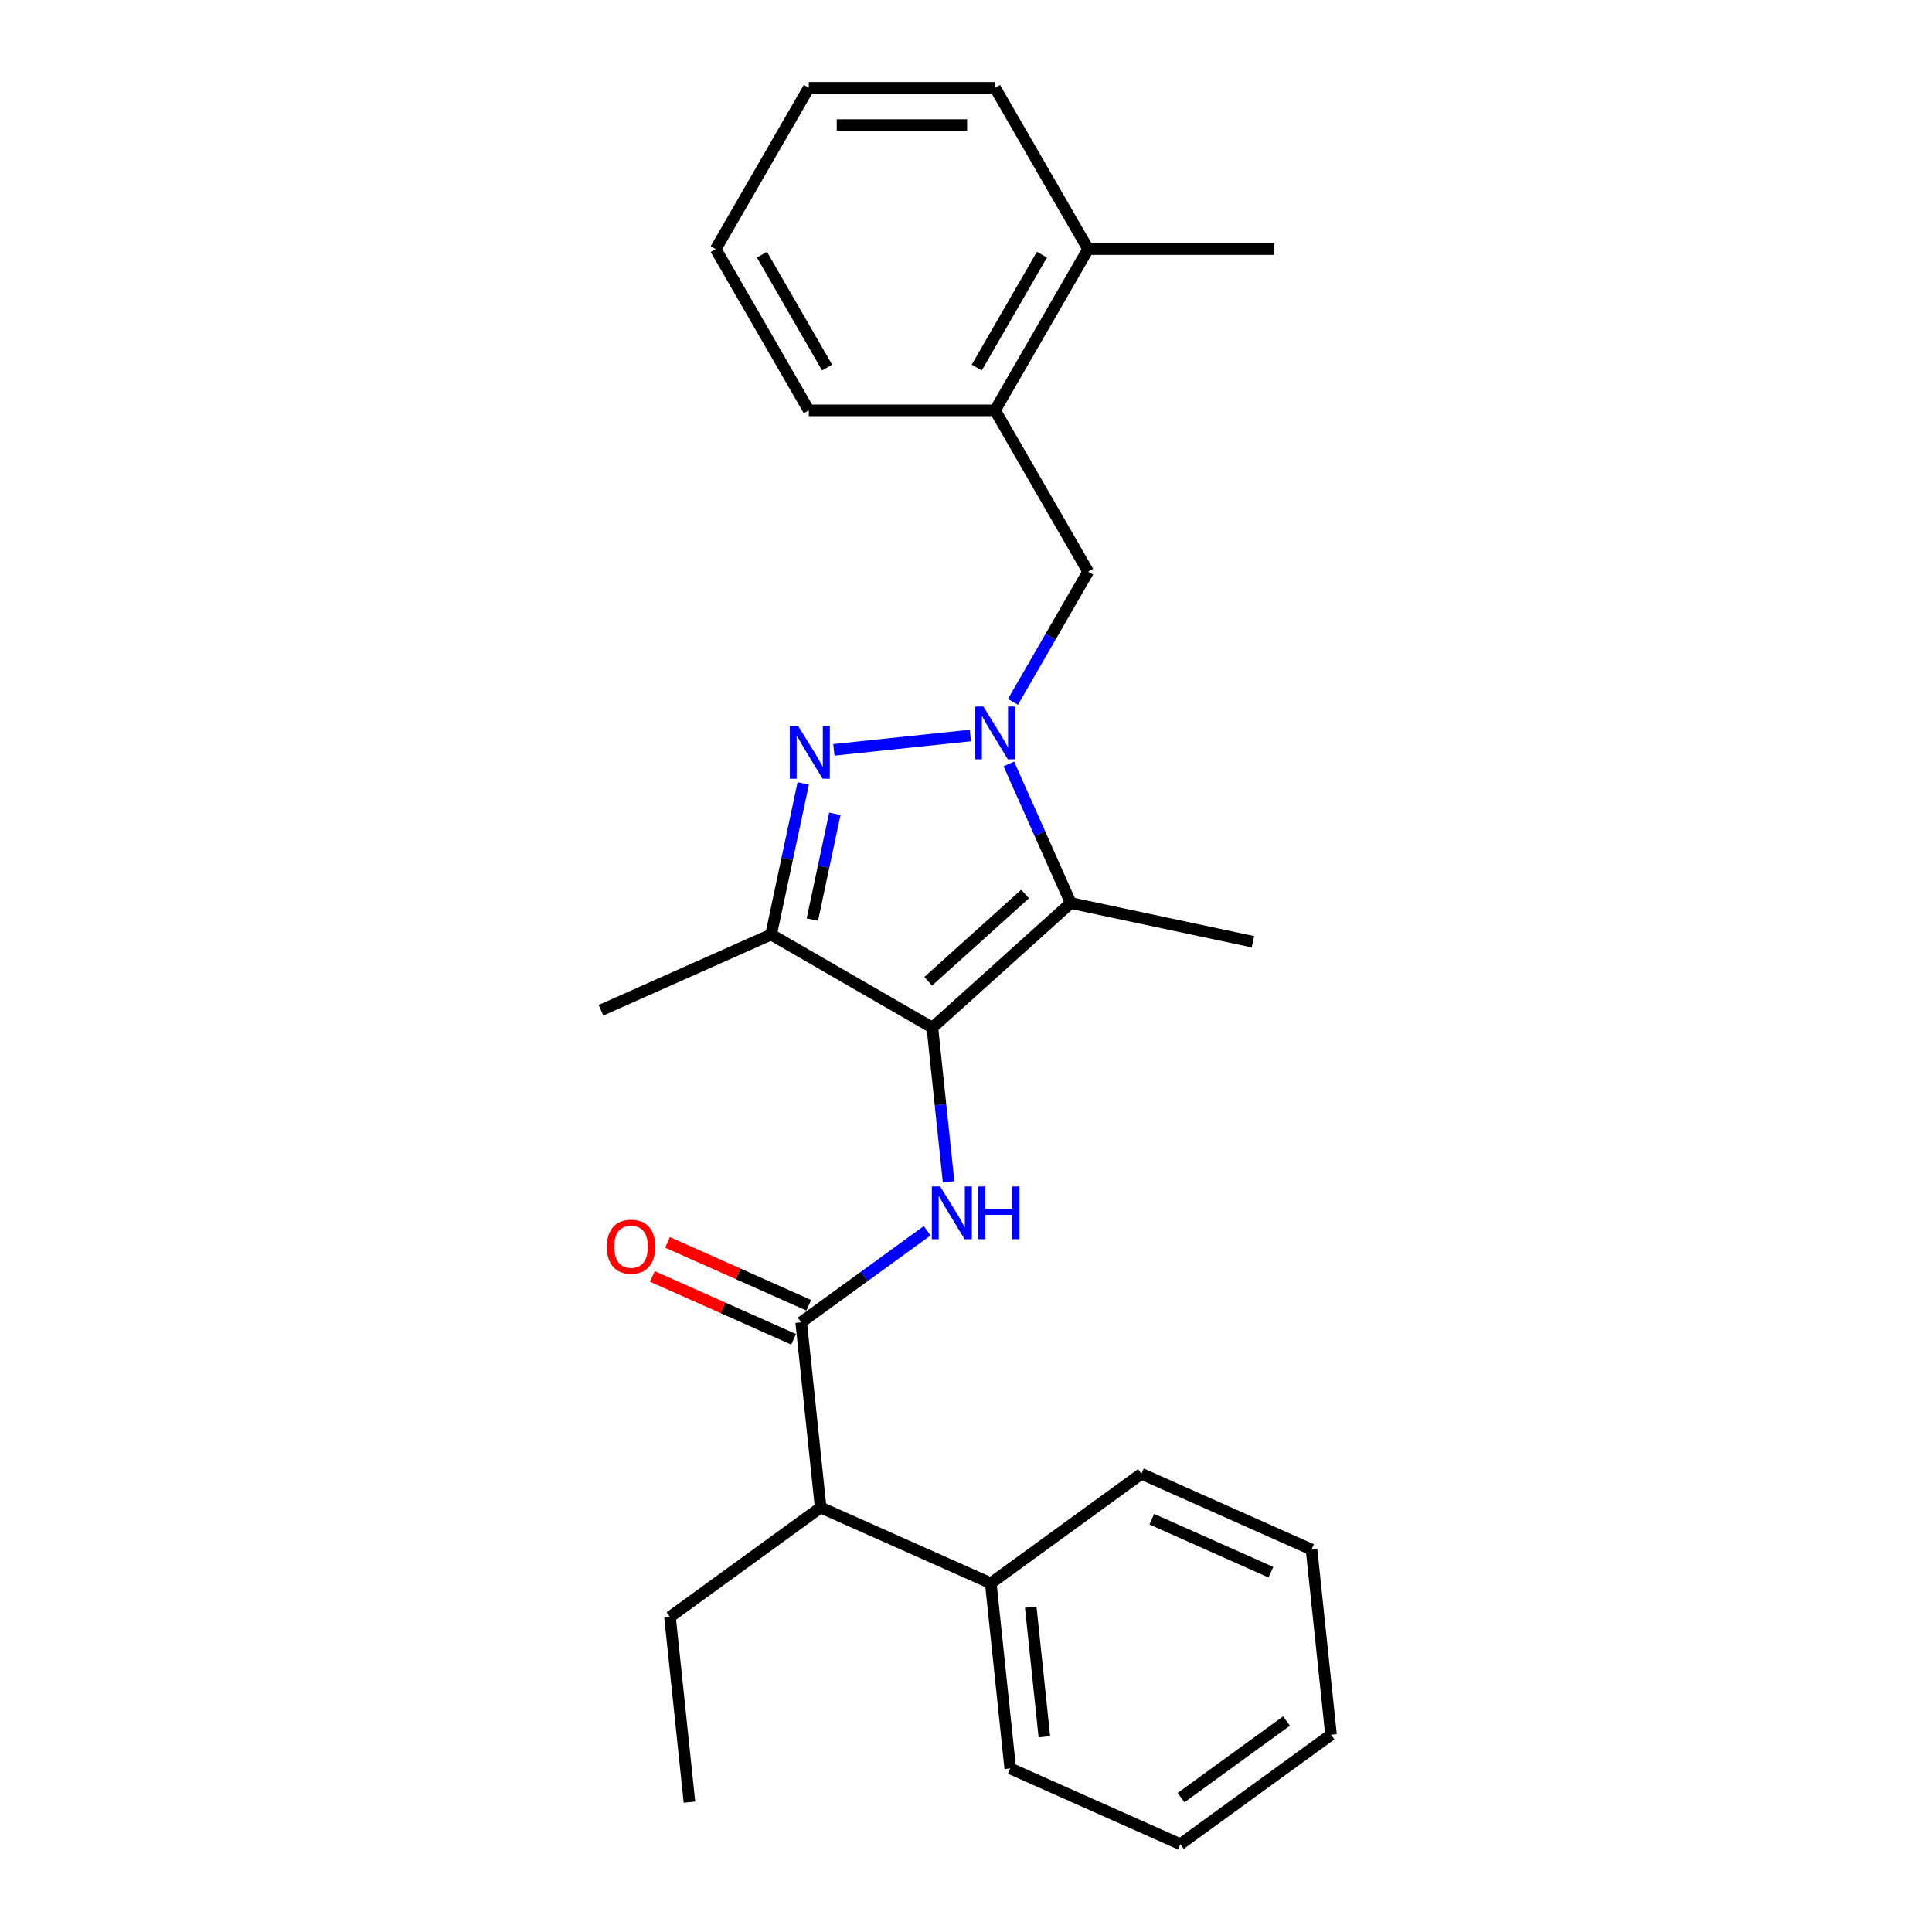 <?xml version='1.0' encoding='iso-8859-1'?>
<svg version='1.1' baseProfile='full'
              xmlns='http://www.w3.org/2000/svg'
                      xmlns:rdkit='http://www.rdkit.org/xml'
                      xmlns:xlink='http://www.w3.org/1999/xlink'
                  xml:space='preserve'
width='1000px' height='1000px' viewBox='0 0 1000 1000'>
<!-- END OF HEADER -->
<rect style='opacity:1.0;fill:#FFFFFF;stroke:none' width='1000' height='1000' x='0' y='0'> </rect>
<path class='bond-2' d='M 482.597,531.902 L 554.227,467.406' style='fill:none;fill-rule:evenodd;stroke:#000000;stroke-width:6px;stroke-linecap:butt;stroke-linejoin:miter;stroke-opacity:1' />
<path class='bond-2' d='M 480.442,507.902 L 530.583,462.754' style='fill:none;fill-rule:evenodd;stroke:#000000;stroke-width:6px;stroke-linecap:butt;stroke-linejoin:miter;stroke-opacity:1' />
<path class='bond-3' d='M 482.597,531.902 L 399.123,483.708' style='fill:none;fill-rule:evenodd;stroke:#000000;stroke-width:6px;stroke-linecap:butt;stroke-linejoin:miter;stroke-opacity:1' />
<path class='bond-4' d='M 482.597,531.902 L 486.791,571.803' style='fill:none;fill-rule:evenodd;stroke:#000000;stroke-width:6px;stroke-linecap:butt;stroke-linejoin:miter;stroke-opacity:1' />
<path class='bond-4' d='M 486.791,571.803 L 490.984,611.704' style='fill:none;fill-rule:evenodd;stroke:#0000FF;stroke-width:6px;stroke-linecap:butt;stroke-linejoin:miter;stroke-opacity:1' />
<path class='bond-0' d='M 522.172,395.41 L 538.2,431.408' style='fill:none;fill-rule:evenodd;stroke:#0000FF;stroke-width:6px;stroke-linecap:butt;stroke-linejoin:miter;stroke-opacity:1' />
<path class='bond-0' d='M 538.2,431.408 L 554.227,467.406' style='fill:none;fill-rule:evenodd;stroke:#000000;stroke-width:6px;stroke-linecap:butt;stroke-linejoin:miter;stroke-opacity:1' />
<path class='bond-6' d='M 524.294,363.293 L 543.755,329.585' style='fill:none;fill-rule:evenodd;stroke:#0000FF;stroke-width:6px;stroke-linecap:butt;stroke-linejoin:miter;stroke-opacity:1' />
<path class='bond-6' d='M 543.755,329.585 L 563.216,295.877' style='fill:none;fill-rule:evenodd;stroke:#000000;stroke-width:6px;stroke-linecap:butt;stroke-linejoin:miter;stroke-opacity:1' />
<path class='bond-26' d='M 502.261,380.693 L 431.604,388.119' style='fill:none;fill-rule:evenodd;stroke:#0000FF;stroke-width:6px;stroke-linecap:butt;stroke-linejoin:miter;stroke-opacity:1' />
<path class='bond-1' d='M 415.75,405.485 L 407.436,444.597' style='fill:none;fill-rule:evenodd;stroke:#0000FF;stroke-width:6px;stroke-linecap:butt;stroke-linejoin:miter;stroke-opacity:1' />
<path class='bond-1' d='M 407.436,444.597 L 399.123,483.708' style='fill:none;fill-rule:evenodd;stroke:#000000;stroke-width:6px;stroke-linecap:butt;stroke-linejoin:miter;stroke-opacity:1' />
<path class='bond-1' d='M 432.112,421.226 L 426.292,448.605' style='fill:none;fill-rule:evenodd;stroke:#0000FF;stroke-width:6px;stroke-linecap:butt;stroke-linejoin:miter;stroke-opacity:1' />
<path class='bond-1' d='M 426.292,448.605 L 420.473,475.983' style='fill:none;fill-rule:evenodd;stroke:#000000;stroke-width:6px;stroke-linecap:butt;stroke-linejoin:miter;stroke-opacity:1' />
<path class='bond-12' d='M 554.227,467.406 L 648.508,487.446' style='fill:none;fill-rule:evenodd;stroke:#000000;stroke-width:6px;stroke-linecap:butt;stroke-linejoin:miter;stroke-opacity:1' />
<path class='bond-13' d='M 399.123,483.708 L 311.068,522.913' style='fill:none;fill-rule:evenodd;stroke:#000000;stroke-width:6px;stroke-linecap:butt;stroke-linejoin:miter;stroke-opacity:1' />
<path class='bond-5' d='M 479.91,637.034 L 447.302,660.725' style='fill:none;fill-rule:evenodd;stroke:#0000FF;stroke-width:6px;stroke-linecap:butt;stroke-linejoin:miter;stroke-opacity:1' />
<path class='bond-5' d='M 447.302,660.725 L 414.693,684.417' style='fill:none;fill-rule:evenodd;stroke:#000000;stroke-width:6px;stroke-linecap:butt;stroke-linejoin:miter;stroke-opacity:1' />
<path class='bond-7' d='M 414.693,684.417 L 424.768,780.277' style='fill:none;fill-rule:evenodd;stroke:#000000;stroke-width:6px;stroke-linecap:butt;stroke-linejoin:miter;stroke-opacity:1' />
<path class='bond-9' d='M 418.613,675.612 L 382.056,659.335' style='fill:none;fill-rule:evenodd;stroke:#000000;stroke-width:6px;stroke-linecap:butt;stroke-linejoin:miter;stroke-opacity:1' />
<path class='bond-9' d='M 382.056,659.335 L 345.499,643.059' style='fill:none;fill-rule:evenodd;stroke:#FF0000;stroke-width:6px;stroke-linecap:butt;stroke-linejoin:miter;stroke-opacity:1' />
<path class='bond-9' d='M 410.772,693.223 L 374.215,676.946' style='fill:none;fill-rule:evenodd;stroke:#000000;stroke-width:6px;stroke-linecap:butt;stroke-linejoin:miter;stroke-opacity:1' />
<path class='bond-9' d='M 374.215,676.946 L 337.658,660.67' style='fill:none;fill-rule:evenodd;stroke:#FF0000;stroke-width:6px;stroke-linecap:butt;stroke-linejoin:miter;stroke-opacity:1' />
<path class='bond-8' d='M 563.216,295.877 L 515.023,212.403' style='fill:none;fill-rule:evenodd;stroke:#000000;stroke-width:6px;stroke-linecap:butt;stroke-linejoin:miter;stroke-opacity:1' />
<path class='bond-11' d='M 424.768,780.277 L 512.823,819.481' style='fill:none;fill-rule:evenodd;stroke:#000000;stroke-width:6px;stroke-linecap:butt;stroke-linejoin:miter;stroke-opacity:1' />
<path class='bond-14' d='M 424.768,780.277 L 346.789,836.932' style='fill:none;fill-rule:evenodd;stroke:#000000;stroke-width:6px;stroke-linecap:butt;stroke-linejoin:miter;stroke-opacity:1' />
<path class='bond-10' d='M 515.023,212.403 L 563.216,128.929' style='fill:none;fill-rule:evenodd;stroke:#000000;stroke-width:6px;stroke-linecap:butt;stroke-linejoin:miter;stroke-opacity:1' />
<path class='bond-10' d='M 505.557,190.243 L 539.293,131.811' style='fill:none;fill-rule:evenodd;stroke:#000000;stroke-width:6px;stroke-linecap:butt;stroke-linejoin:miter;stroke-opacity:1' />
<path class='bond-15' d='M 515.023,212.403 L 418.635,212.403' style='fill:none;fill-rule:evenodd;stroke:#000000;stroke-width:6px;stroke-linecap:butt;stroke-linejoin:miter;stroke-opacity:1' />
<path class='bond-16' d='M 563.216,128.929 L 659.604,128.929' style='fill:none;fill-rule:evenodd;stroke:#000000;stroke-width:6px;stroke-linecap:butt;stroke-linejoin:miter;stroke-opacity:1' />
<path class='bond-17' d='M 563.216,128.929 L 515.023,45.455' style='fill:none;fill-rule:evenodd;stroke:#000000;stroke-width:6px;stroke-linecap:butt;stroke-linejoin:miter;stroke-opacity:1' />
<path class='bond-18' d='M 512.823,819.481 L 522.898,915.341' style='fill:none;fill-rule:evenodd;stroke:#000000;stroke-width:6px;stroke-linecap:butt;stroke-linejoin:miter;stroke-opacity:1' />
<path class='bond-18' d='M 533.506,831.845 L 540.559,898.947' style='fill:none;fill-rule:evenodd;stroke:#000000;stroke-width:6px;stroke-linecap:butt;stroke-linejoin:miter;stroke-opacity:1' />
<path class='bond-19' d='M 512.823,819.481 L 590.802,762.826' style='fill:none;fill-rule:evenodd;stroke:#000000;stroke-width:6px;stroke-linecap:butt;stroke-linejoin:miter;stroke-opacity:1' />
<path class='bond-20' d='M 346.789,836.932 L 356.864,932.792' style='fill:none;fill-rule:evenodd;stroke:#000000;stroke-width:6px;stroke-linecap:butt;stroke-linejoin:miter;stroke-opacity:1' />
<path class='bond-21' d='M 418.635,212.403 L 370.441,128.929' style='fill:none;fill-rule:evenodd;stroke:#000000;stroke-width:6px;stroke-linecap:butt;stroke-linejoin:miter;stroke-opacity:1' />
<path class='bond-21' d='M 428.101,190.243 L 394.365,131.811' style='fill:none;fill-rule:evenodd;stroke:#000000;stroke-width:6px;stroke-linecap:butt;stroke-linejoin:miter;stroke-opacity:1' />
<path class='bond-28' d='M 515.023,45.455 L 418.635,45.455' style='fill:none;fill-rule:evenodd;stroke:#000000;stroke-width:6px;stroke-linecap:butt;stroke-linejoin:miter;stroke-opacity:1' />
<path class='bond-28' d='M 500.564,64.732 L 433.093,64.732' style='fill:none;fill-rule:evenodd;stroke:#000000;stroke-width:6px;stroke-linecap:butt;stroke-linejoin:miter;stroke-opacity:1' />
<path class='bond-23' d='M 522.898,915.341 L 610.953,954.545' style='fill:none;fill-rule:evenodd;stroke:#000000;stroke-width:6px;stroke-linecap:butt;stroke-linejoin:miter;stroke-opacity:1' />
<path class='bond-24' d='M 590.802,762.826 L 678.857,802.03' style='fill:none;fill-rule:evenodd;stroke:#000000;stroke-width:6px;stroke-linecap:butt;stroke-linejoin:miter;stroke-opacity:1' />
<path class='bond-24' d='M 596.169,786.318 L 657.808,813.761' style='fill:none;fill-rule:evenodd;stroke:#000000;stroke-width:6px;stroke-linecap:butt;stroke-linejoin:miter;stroke-opacity:1' />
<path class='bond-22' d='M 370.441,128.929 L 418.635,45.455' style='fill:none;fill-rule:evenodd;stroke:#000000;stroke-width:6px;stroke-linecap:butt;stroke-linejoin:miter;stroke-opacity:1' />
<path class='bond-27' d='M 610.953,954.545 L 688.932,897.89' style='fill:none;fill-rule:evenodd;stroke:#000000;stroke-width:6px;stroke-linecap:butt;stroke-linejoin:miter;stroke-opacity:1' />
<path class='bond-27' d='M 611.318,930.451 L 665.904,890.793' style='fill:none;fill-rule:evenodd;stroke:#000000;stroke-width:6px;stroke-linecap:butt;stroke-linejoin:miter;stroke-opacity:1' />
<path class='bond-25' d='M 678.857,802.03 L 688.932,897.89' style='fill:none;fill-rule:evenodd;stroke:#000000;stroke-width:6px;stroke-linecap:butt;stroke-linejoin:miter;stroke-opacity:1' />
<path  class='atom-1' d='M 508.989 365.703
L 517.933 380.161
Q 518.82 381.588, 520.247 384.171
Q 521.673 386.754, 521.75 386.908
L 521.75 365.703
L 525.375 365.703
L 525.375 393
L 521.635 393
L 512.035 377.192
Q 510.916 375.342, 509.721 373.221
Q 508.565 371.101, 508.218 370.445
L 508.218 393
L 504.671 393
L 504.671 365.703
L 508.989 365.703
' fill='#0000FF'/>
<path  class='atom-2' d='M 413.129 375.778
L 422.074 390.236
Q 422.961 391.663, 424.387 394.246
Q 425.814 396.829, 425.891 396.984
L 425.891 375.778
L 429.515 375.778
L 429.515 403.075
L 425.775 403.075
L 416.175 387.268
Q 415.057 385.417, 413.862 383.297
Q 412.705 381.176, 412.358 380.521
L 412.358 403.075
L 408.811 403.075
L 408.811 375.778
L 413.129 375.778
' fill='#0000FF'/>
<path  class='atom-5' d='M 486.638 614.113
L 495.583 628.571
Q 496.47 629.998, 497.896 632.581
Q 499.323 635.164, 499.4 635.319
L 499.4 614.113
L 503.024 614.113
L 503.024 641.41
L 499.284 641.41
L 489.684 625.603
Q 488.566 623.752, 487.371 621.632
Q 486.214 619.511, 485.867 618.856
L 485.867 641.41
L 482.32 641.41
L 482.32 614.113
L 486.638 614.113
' fill='#0000FF'/>
<path  class='atom-5' d='M 506.301 614.113
L 510.003 614.113
L 510.003 625.718
L 523.96 625.718
L 523.96 614.113
L 527.661 614.113
L 527.661 641.41
L 523.96 641.41
L 523.96 628.803
L 510.003 628.803
L 510.003 641.41
L 506.301 641.41
L 506.301 614.113
' fill='#0000FF'/>
<path  class='atom-10' d='M 314.108 645.29
Q 314.108 638.735, 317.346 635.073
Q 320.585 631.41, 326.638 631.41
Q 332.691 631.41, 335.93 635.073
Q 339.169 638.735, 339.169 645.29
Q 339.169 651.921, 335.891 655.7
Q 332.614 659.44, 326.638 659.44
Q 320.624 659.44, 317.346 655.7
Q 314.108 651.96, 314.108 645.29
M 326.638 656.355
Q 330.802 656.355, 333.038 653.579
Q 335.313 650.765, 335.313 645.29
Q 335.313 639.931, 333.038 637.232
Q 330.802 634.494, 326.638 634.494
Q 322.474 634.494, 320.2 637.193
Q 317.963 639.892, 317.963 645.29
Q 317.963 650.803, 320.2 653.579
Q 322.474 656.355, 326.638 656.355
' fill='#FF0000'/>
</svg>
